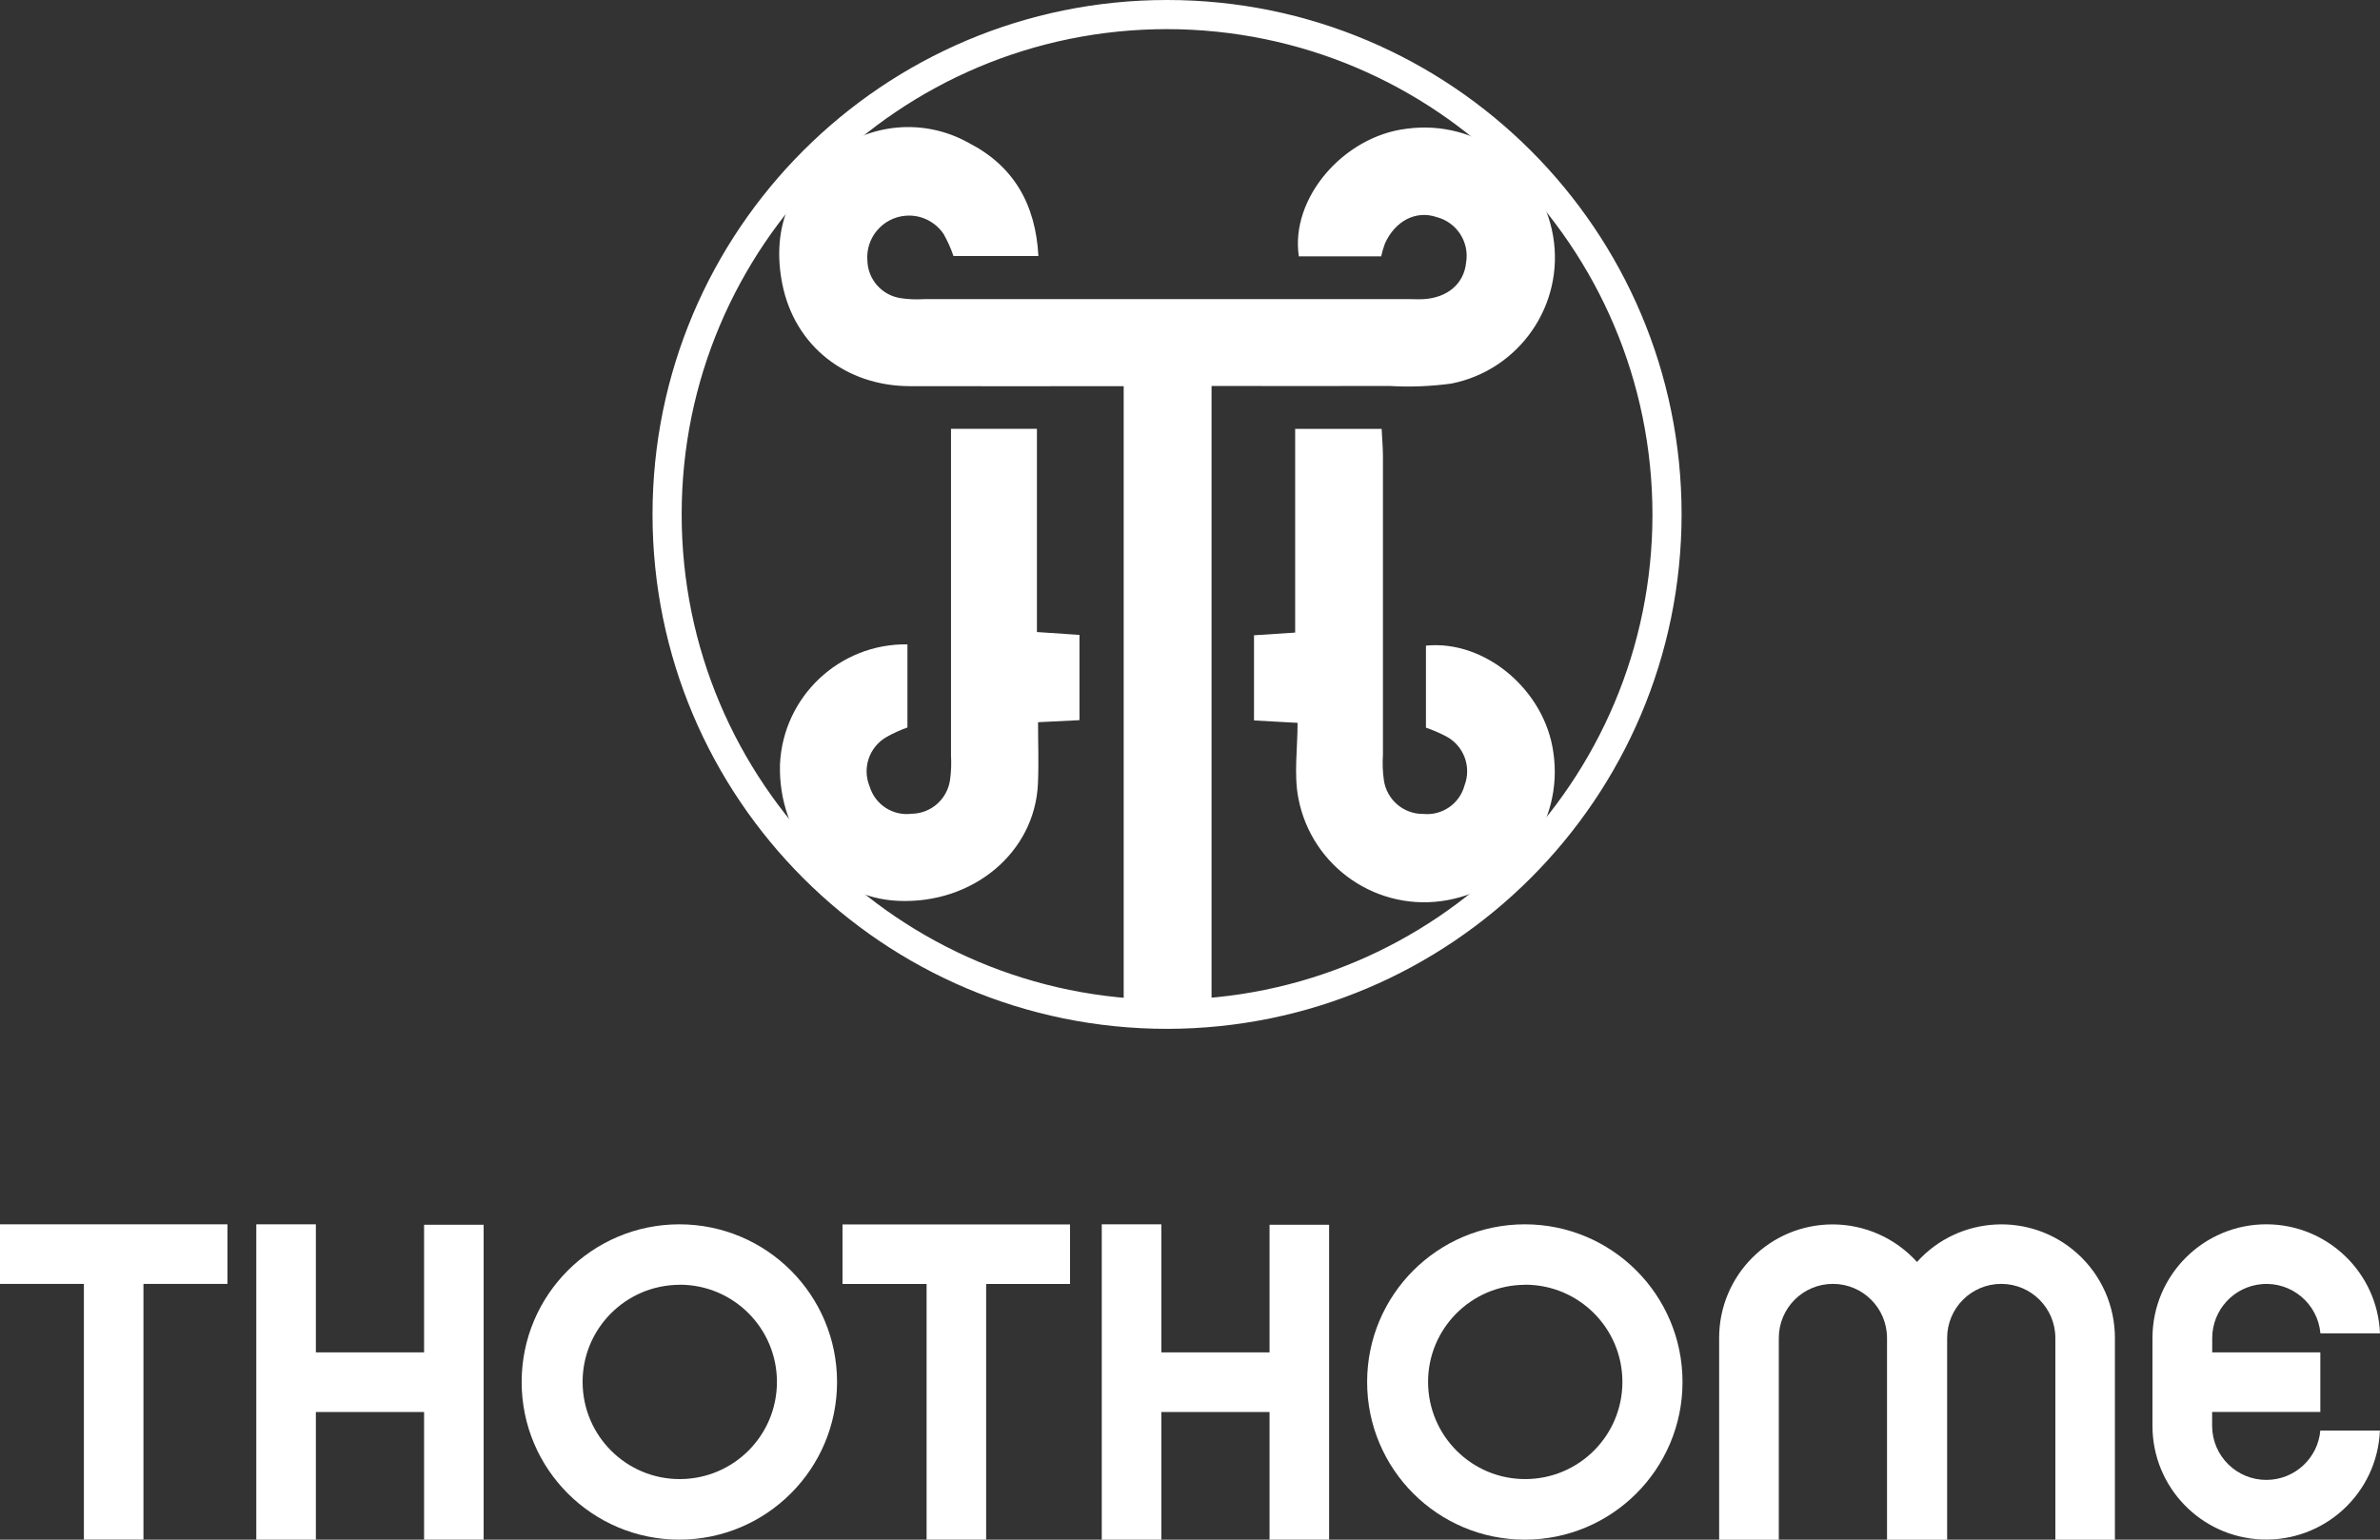 <svg xmlns="http://www.w3.org/2000/svg" id="Calque_1" viewBox="0 0 257.32 166.5"><rect x="0" y="0" width="257.32" height="166.5" fill="#333333" stroke="none"/><defs><style>.cls-1{fill:#fff;stroke-width:0px;}</style></defs><g id="Groupe_1185"><path id="Trac&#xE9;_4186" class="cls-1" d="M0,132.4v6.44h9.07v27.65h6.44v-27.65h9.08v-6.44H0Z"></path><g id="Groupe_831"><path id="Trac&#xE9;_4187" class="cls-1" d="M130.99,109.46V41.74c6.65,0,12.96.02,19.27,0,2.22.13,4.45.04,6.66-.26,7.37-1.47,12.25-8.53,11-15.94-1.28-7.5-8.28-12.64-15.83-11.62-6.87.82-12.62,7.57-11.66,13.8h8.9c.1-.47.24-.93.4-1.37,1.08-2.43,3.33-3.65,5.61-2.87,2.17.57,3.55,2.7,3.17,4.92-.23,2.29-2.02,3.8-4.6,3.95-.46.03-.93,0-1.39,0-17.55,0-35.11,0-52.66,0-.84.05-1.67.02-2.5-.11-2.01-.31-3.52-2.01-3.58-4.04-.21-2.48,1.64-4.66,4.12-4.87,1.64-.14,3.22.63,4.13,1.99.42.75.78,1.55,1.06,2.37h9.18c-.3-5.61-2.68-9.75-7.54-12.24-4.76-2.67-10.68-2.18-14.93,1.26-4.66,3.49-6.35,8.39-5.21,14.04,1.35,6.7,6.9,11,13.79,11.01,7.59.02,15.17,0,23.11,0v67.73h9.5ZM102.82,46.39v3.91c0,10.48,0,20.96,0,31.44.05.83.02,1.67-.09,2.5-.25,2.12-2.03,3.74-4.17,3.76-2.03.26-3.95-.99-4.54-2.96-.82-1.99-.04-4.27,1.83-5.34.72-.41,1.48-.75,2.26-1.03v-8.99c-7.35-.1-13.45,5.65-13.78,12.98-.22,7.92,5.42,14.44,12.78,14.76,8.09.36,14.79-5.24,15.11-12.69.1-2.18.01-4.38.01-6.63l4.48-.22v-9.22c-1.6-.11-2.95-.2-4.6-.31v-21.98h-9.28ZM140.03,46.38v22.03l-4.45.29v9.21c1.55.09,2.9.16,4.71.26,0,2.81-.41,5.55.08,8.12,1.42,7.5,8.63,12.44,16.14,11.05,7.48-1.37,12.54-8.41,11.44-15.94-.91-6.74-7.36-12.22-13.78-11.58v8.87c.76.26,1.51.59,2.22.96,1.89,1.02,2.72,3.29,1.95,5.29-.53,1.98-2.42,3.28-4.45,3.08-2.14.03-3.97-1.54-4.27-3.66-.13-.92-.16-1.85-.1-2.77,0-10.76,0-21.52,0-32.28,0-.97-.1-1.95-.14-2.93h-9.33Z"></path><path id="Trac&#xE9;_4188" class="cls-1" d="M45.85,166.5v-13.8h-11.7v13.8h-6.44v-34.1h6.44v13.85h11.7v-13.8h6.44v34.05h-6.44Z"></path><path id="Trac&#xE9;_4189" class="cls-1" d="M73.45,166.5c-9.42,0-17.05-7.63-17.05-17.05s7.63-17.05,17.05-17.05c9.42,0,17.05,7.63,17.05,17.05,0,9.41-7.63,17.04-17.05,17.05M73.45,138.94c-5.8.03-10.49,4.75-10.46,10.55.03,5.8,4.75,10.49,10.55,10.46,5.79-.03,10.46-4.72,10.46-10.51,0-5.8-4.7-10.51-10.51-10.51-.02,0-.03,0-.05,0"></path><path id="Trac&#xE9;_4190" class="cls-1" d="M91.09,138.85v-6.44h24.6v6.44h-9.07v27.65h-6.44v-27.65h-9.08Z"></path><path id="Trac&#xE9;_4191" class="cls-1" d="M137.26,166.5v-13.8h-11.7v13.8h-6.44v-34.1h6.44v13.85h11.7v-13.8h6.44v34.05h-6.44Z"></path><path id="Trac&#xE9;_4192" class="cls-1" d="M164.86,166.5c-9.42,0-17.05-7.63-17.05-17.05,0-9.42,7.63-17.05,17.05-17.05,9.42,0,17.05,7.63,17.05,17.05h0c0,9.42-7.63,17.05-17.05,17.05M164.86,138.94c-5.8.03-10.49,4.75-10.46,10.55.03,5.8,4.75,10.49,10.55,10.46,5.79-.03,10.46-4.72,10.46-10.51,0-5.8-4.7-10.51-10.51-10.51-.02,0-.03,0-.05,0"></path><path id="Trac&#xE9;_4193" class="cls-1" d="M185.87,166.5v-21.82c0-6.78,5.49-12.27,12.27-12.27,3.48,0,6.79,1.48,9.12,4.06,4.54-5.04,12.3-5.45,17.34-.91,2.59,2.33,4.06,5.65,4.06,9.13v21.82h-6.44v-21.82c0-3.23-2.62-5.85-5.85-5.85s-5.85,2.62-5.85,5.85v21.82h-6.5v-21.82c0-3.23-2.62-5.85-5.85-5.85s-5.85,2.62-5.85,5.85v21.82h-6.45Z"></path><path id="Trac&#xE9;_4194" class="cls-1" d="M250.87,146.25v6.44h-11.7v1.53c.02,3.24,2.66,5.84,5.9,5.82,3.02-.02,5.53-2.33,5.8-5.34h6.44c-.28,6.79-6.01,12.06-12.8,11.78-6.58-.27-11.78-5.68-11.79-12.26v-9.55c.02-6.79,5.54-12.29,12.34-12.27,6.58.02,11.99,5.22,12.26,11.79h-6.44c-.29-3.22-3.13-5.61-6.36-5.32-3.01.27-5.32,2.78-5.34,5.8v1.58h11.7Z"></path><path id="Trac&#xE9;_4195" class="cls-1" d="M126.18,111.26c-30.72,0-55.63-24.91-55.63-55.63C70.55,24.91,95.45,0,126.18,0c30.72,0,55.63,24.91,55.63,55.63h0c-.03,30.71-24.92,55.6-55.63,55.63M126.18,3.15c-28.98,0-52.48,23.49-52.48,52.48,0,28.98,23.49,52.48,52.48,52.48,28.98,0,52.48-23.49,52.48-52.48h0c-.03-28.97-23.51-52.44-52.48-52.48"></path></g></g></svg>
